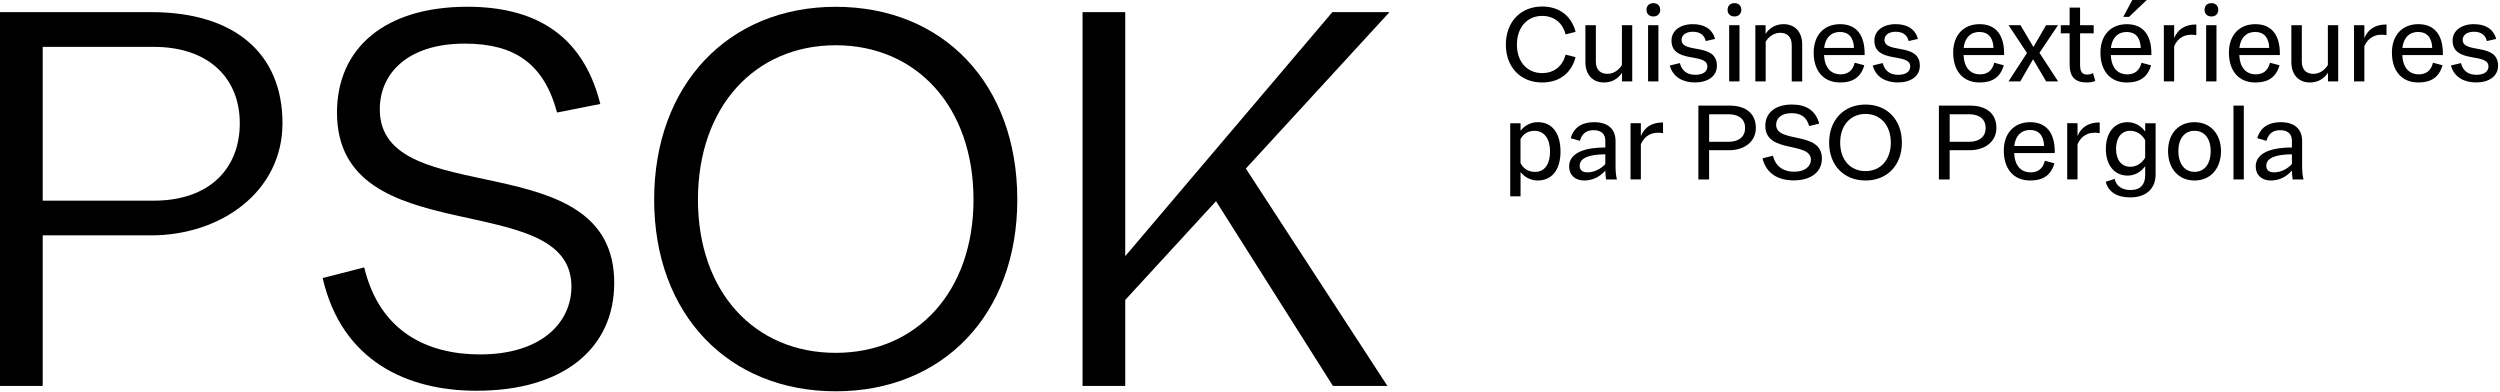 <svg width="855" height="134" viewBox="0 0 855 134" fill="none" xmlns="http://www.w3.org/2000/svg">
<path d="M96.61 42.141C96.61 65.516 75.602 80.491 51.685 80.491H14.604V131.991H0V4.147H51.685C80.366 4.147 96.61 18.395 96.61 42.141ZM82.006 42.141C82.006 26.795 71.409 16.028 52.598 16.028H14.604V68.626H52.598C71.409 68.626 82.006 57.843 82.006 42.141Z" fill="black"/>
<path d="M110.316 95.099L124.564 91.448C129.855 113.555 146.299 121.212 164.198 121.212C185.206 121.212 195.432 110.259 195.432 98.023C195.432 63.695 115.251 86.884 115.251 38.479C115.251 16.558 131.51 2.31 159.82 2.31C181.555 2.31 199.083 10.71 205.302 35.555L190.513 38.479C185.949 21.493 175.723 14.918 158.923 14.918C139.384 14.918 129.886 25.144 129.886 37.381C129.886 72.637 210.067 48.519 210.067 96.739C210.067 119.015 192.895 133.635 162.945 133.635C139.384 133.635 116.922 123.595 110.347 95.099H110.316Z" fill="black"/>
<path d="M347.915 68.26C347.915 107.523 322.529 133.822 285.819 133.822C249.109 133.822 223.723 107.523 223.723 68.26C223.723 28.997 249.109 2.327 285.819 2.327C322.529 2.327 347.915 28.626 347.915 68.26ZM332.94 68.26C332.94 36.67 313.587 15.477 285.819 15.477C258.05 15.477 238.698 36.655 238.698 68.26C238.698 99.865 258.05 120.672 285.819 120.672C313.587 120.672 332.94 99.664 332.94 68.26Z" fill="black"/>
<path d="M426.088 57.658L474.494 131.991H455.868L415.878 68.796L384.83 102.582V131.991H370.227V4.147H384.83V87.607L455.667 4.147H475.206L426.073 57.658H426.088Z" fill="black"/>
<path d="M535.42 18.679L538.852 19.548C537.444 24.928 533.406 28.206 527.377 28.206C519.984 28.206 515 22.903 515 15.257C515 7.611 519.973 2.231 527.377 2.231C533.472 2.231 537.477 5.586 538.852 10.889L535.42 11.758C534.407 7.721 531.448 5.443 527.41 5.443C522.217 5.443 518.785 9.448 518.785 15.257C518.785 21.066 522.217 24.994 527.41 24.994C531.448 24.994 534.407 22.716 535.42 18.679Z" fill="black"/>
<path d="M558.226 8.628V27.848H554.727V24.889C553.319 27.056 551.119 28.211 548.555 28.211C544.77 28.211 542.207 25.615 542.207 21.247V8.628H545.783V21.071C545.783 23.811 547.301 25.252 549.71 25.252C551.735 25.252 553.572 24.097 554.694 22.226V8.628H558.226Z" fill="black"/>
<path d="M563.102 3.352C563.102 1.944 564.037 1.075 565.445 1.075C566.853 1.075 567.788 1.944 567.788 3.352C567.788 4.761 566.853 5.63 565.445 5.63C564.037 5.63 563.102 4.761 563.102 3.352ZM563.641 8.622H567.172V27.843H563.641V8.622Z" fill="black"/>
<path d="M571.066 22.4L574.499 21.575C575.324 24.678 577.459 25.58 579.835 25.58C582.398 25.58 583.917 24.502 583.917 22.73C583.917 17.857 571.65 21.905 571.65 13.852C571.65 10.529 574.609 8.263 578.933 8.263C582.651 8.263 585.567 9.737 586.546 13.313L583.367 14.039C582.794 11.618 580.946 10.859 578.933 10.859C576.589 10.859 575.104 11.982 575.104 13.632C575.104 18.506 587.184 14.457 587.184 22.466C587.184 26.108 584.049 28.198 579.648 28.198C575.819 28.198 572.178 26.57 571.066 22.389V22.4Z" fill="black"/>
<path d="M590.836 3.352C590.836 1.944 591.771 1.075 593.179 1.075C594.588 1.075 595.523 1.944 595.523 3.352C595.523 4.761 594.588 5.63 593.179 5.63C591.771 5.63 590.836 4.761 590.836 3.352ZM591.375 8.622H594.907V27.843H591.375V8.622Z" fill="black"/>
<path d="M616.351 15.227V27.857H612.775V15.403C612.775 12.664 611.257 11.222 608.848 11.222C606.823 11.222 604.986 12.377 603.864 14.248V27.846H600.332V8.626H603.831V11.585C605.239 9.418 607.439 8.263 610.003 8.263C613.787 8.263 616.351 10.859 616.351 15.227Z" fill="black"/>
<path d="M637.704 18.825H623.82C624.04 23.159 626.13 25.426 629.519 25.426C631.642 25.426 633.634 24.414 634.316 21.454L637.594 22.323C636.373 26.581 633.48 28.209 629.332 28.209C623.38 28.209 620.277 23.951 620.277 18C620.277 12.047 623.809 8.263 629.299 8.263C634.789 8.263 637.847 11.871 637.704 18.836V18.825ZM623.853 16.404H634.063C633.953 12.873 632.258 10.925 629.266 10.925C626.273 10.925 624.282 12.807 623.853 16.404Z" fill="black"/>
<path d="M640.453 22.4L643.886 21.575C644.711 24.678 646.845 25.58 649.222 25.58C651.785 25.58 653.303 24.502 653.303 22.73C653.303 17.857 641.036 21.905 641.036 13.852C641.036 10.529 643.996 8.263 648.319 8.263C652.038 8.263 654.954 9.737 655.933 13.313L652.753 14.039C652.181 11.618 650.333 10.859 648.319 10.859C645.976 10.859 644.491 11.982 644.491 13.632C644.491 18.506 656.582 14.457 656.582 22.466C656.582 26.108 653.446 28.198 649.046 28.198C645.217 28.198 641.575 26.57 640.464 22.389L640.453 22.4Z" fill="black"/>
<path d="M685.411 18.825H671.527C671.747 23.159 673.837 25.426 677.226 25.426C679.349 25.426 681.341 24.414 682.023 21.454L685.301 22.323C684.08 26.581 681.187 28.209 677.039 28.209C671.087 28.209 667.984 23.951 667.984 18C667.984 12.047 671.516 8.263 677.006 8.263C682.496 8.263 685.554 11.871 685.411 18.836V18.825ZM671.56 16.404H681.77C681.66 12.873 679.965 10.925 676.973 10.925C673.98 10.925 671.989 12.807 671.56 16.404Z" fill="black"/>
<path d="M693.232 18.138L686.917 8.61H690.999L695.433 16.081L699.756 8.61H703.838L697.49 18.061L703.871 27.842H699.789L695.312 20.262L690.944 27.842H686.906L693.221 18.138H693.232Z" fill="black"/>
<path d="M716.579 27.669C715.644 28.098 714.599 28.208 713.763 28.208C709.758 28.208 707.811 26.404 707.811 22.036V11.397H704.785V8.625H707.811V2.596H711.386V8.625H716.04V11.397H711.386V22.003C711.386 24.6 712.068 25.502 713.873 25.502C714.489 25.502 715.171 25.359 715.82 24.996L716.579 27.669Z" fill="black"/>
<path d="M735.775 18.835H721.89C722.11 23.17 724.201 25.436 727.589 25.436C729.713 25.436 731.704 24.424 732.386 21.465L735.665 22.334C734.443 26.592 731.55 28.22 727.402 28.22C721.45 28.22 718.348 23.962 718.348 18.01C718.348 12.058 721.879 8.273 727.369 8.273C732.859 8.273 735.918 11.882 735.775 18.846V18.835ZM721.923 16.415H732.133C732.023 12.883 730.329 10.936 727.336 10.936C724.344 10.936 722.352 12.817 721.923 16.415ZM728.128 5.776H726.148L729.251 0H734.19L728.128 5.776Z" fill="black"/>
<path d="M751.143 8.37V12.012C747.248 11.363 744.828 12.947 743.563 15.796V27.843H740.031V8.623H743.563V13.024C744.828 10.031 747.204 8.37 751.143 8.37Z" fill="black"/>
<path d="M753.961 3.352C753.961 1.944 754.896 1.075 756.304 1.075C757.713 1.075 758.648 1.944 758.648 3.352C758.648 4.761 757.713 5.63 756.304 5.63C754.896 5.63 753.961 4.761 753.961 3.352ZM754.5 8.622H758.032V27.843H754.5V8.622Z" fill="black"/>
<path d="M779.716 18.825H765.832C766.052 23.159 768.142 25.426 771.531 25.426C773.654 25.426 775.645 24.414 776.328 21.454L779.606 22.323C778.385 26.581 775.491 28.209 771.344 28.209C765.392 28.209 762.289 23.951 762.289 18C762.289 12.047 765.821 8.263 771.311 8.263C776.801 8.263 779.859 11.871 779.716 18.836V18.825ZM765.865 16.404H776.074C775.964 12.873 774.27 10.925 771.278 10.925C768.285 10.925 766.294 12.807 765.865 16.404Z" fill="black"/>
<path d="M799.663 8.628V27.848H796.165V24.889C794.756 27.056 792.556 28.211 789.993 28.211C786.208 28.211 783.645 25.615 783.645 21.247V8.628H787.22V21.071C787.22 23.811 788.738 25.252 791.148 25.252C793.172 25.252 795.009 24.097 796.132 22.226V8.628H799.663Z" fill="black"/>
<path d="M816.19 8.37V12.012C812.295 11.363 809.875 12.947 808.61 15.796V27.843H805.078V8.623H808.61V13.024C809.875 10.031 812.251 8.37 816.19 8.37Z" fill="black"/>
<path d="M835.462 18.825H821.578C821.798 23.159 823.888 25.426 827.277 25.426C829.4 25.426 831.391 24.414 832.074 21.454L835.352 22.323C834.131 26.581 831.237 28.209 827.09 28.209C821.138 28.209 818.035 23.951 818.035 18C818.035 12.047 821.567 8.263 827.057 8.263C832.547 8.263 835.605 11.871 835.462 18.836V18.825ZM821.611 16.404H831.821C831.711 12.873 830.016 10.925 827.024 10.925C824.031 10.925 822.04 12.807 821.611 16.404Z" fill="black"/>
<path d="M838.207 22.4L841.64 21.575C842.465 24.678 844.599 25.58 846.976 25.58C849.539 25.58 851.057 24.502 851.057 22.73C851.057 17.857 838.79 21.905 838.79 13.852C838.79 10.529 841.75 8.263 846.073 8.263C849.792 8.263 852.708 9.737 853.687 13.313L850.507 14.039C849.935 11.618 848.087 10.859 846.073 10.859C843.73 10.859 842.245 11.982 842.245 13.632C842.245 18.506 854.336 14.457 854.336 22.466C854.336 26.108 851.2 28.198 846.8 28.198C842.971 28.198 839.329 26.57 838.218 22.389L838.207 22.4Z" fill="black"/>
<path d="M533.692 51.809C533.692 58.157 530.7 61.733 525.903 61.733C523.735 61.733 521.535 60.754 520.028 58.85V67.146H516.496V42.149H520.028V44.713C521.546 42.766 523.746 41.786 525.903 41.786C530.92 41.786 533.692 45.615 533.692 51.82V51.809ZM530.116 51.776C530.116 47.485 528.136 44.746 524.847 44.746C522.723 44.746 521.095 45.648 520.017 47.562V55.792C521.139 57.882 522.833 58.784 525.034 58.784C528.422 58.784 530.116 55.902 530.116 51.787V51.776Z" fill="black"/>
<path d="M549.271 61.37C549.128 60.435 549.051 59.455 549.018 58.344C546.993 60.655 544.474 61.733 541.768 61.733C538.775 61.733 536.641 59.895 536.641 56.936C536.641 51.886 542.923 50.401 549.018 50.445V48.101C549.018 45.824 547.61 44.526 545.046 44.526C543.066 44.526 541.151 45.208 540.315 48.167L537.18 47.265C538.335 43.151 541.581 41.786 545.189 41.786C549.876 41.786 552.516 44.097 552.516 48.211V56.87C552.516 58.674 552.659 60.05 552.989 61.381H549.271V61.37ZM549.018 56.1V52.777C544.221 52.777 540.249 53.756 540.249 56.672C540.249 58.113 541.118 58.949 542.923 58.949C545.266 58.949 547.577 57.717 549.018 56.1Z" fill="black"/>
<path d="M568.756 41.887V45.529C564.862 44.88 562.441 46.464 561.176 49.313V61.361H557.645V42.129H561.176V46.53C562.441 43.537 564.818 41.876 568.756 41.876V41.887Z" fill="black"/>
<path d="M600.504 43.763C600.504 48.494 596.499 51.376 591.373 51.376H584.518V61.366H580.844V36.117H591.483C597.259 36.117 600.504 38.966 600.504 43.763ZM596.83 43.763C596.83 40.836 594.805 39.076 591.164 39.076H584.529V48.494H591.131C594.772 48.494 596.83 46.689 596.83 43.763Z" fill="black"/>
<path d="M602.814 54.152L606.346 53.25C607.325 57.254 610.318 58.729 613.629 58.729C617.348 58.729 619.328 56.847 619.328 54.614C619.328 48.299 603.738 52.633 603.738 43.073C603.738 38.529 607.204 35.746 612.826 35.746C617.513 35.746 620.945 37.627 622.167 42.281L618.734 43.106C617.799 39.75 615.598 38.705 612.705 38.705C609.239 38.705 607.435 40.432 607.435 42.677C607.435 49.168 623.091 44.624 623.091 54.185C623.091 58.806 619.416 61.688 613.42 61.688C608.337 61.688 604.079 59.521 602.781 54.152H602.814Z" fill="black"/>
<path d="M650.445 48.781C650.445 56.537 645.395 61.73 638.002 61.73C630.608 61.73 625.559 56.537 625.559 48.781C625.559 41.024 630.608 35.754 638.002 35.754C645.395 35.754 650.445 40.947 650.445 48.781ZM646.66 48.781C646.66 42.796 643.085 38.967 638.002 38.967C632.919 38.967 629.343 42.796 629.343 48.781C629.343 54.766 632.919 58.517 638.002 58.517C643.085 58.517 646.66 54.733 646.66 48.781Z" fill="black"/>
<path d="M682.766 43.763C682.766 48.494 678.761 51.376 673.634 51.376H666.78V61.366H663.105V36.117H673.744C679.52 36.117 682.766 38.966 682.766 43.763ZM679.091 43.763C679.091 40.836 677.067 39.076 673.425 39.076H666.791V48.494H673.392C677.034 48.494 679.091 46.689 679.091 43.763Z" fill="black"/>
<path d="M702.724 52.348H688.839C689.06 56.683 691.15 58.949 694.538 58.949C696.662 58.949 698.653 57.937 699.335 54.978L702.614 55.847C701.393 60.105 698.499 61.733 694.351 61.733C688.399 61.733 685.297 57.475 685.297 51.523C685.297 45.571 688.828 41.786 694.318 41.786C699.808 41.786 702.867 45.395 702.724 52.359V52.348ZM688.872 49.928H699.082C698.972 46.396 697.278 44.449 694.285 44.449C691.293 44.449 689.302 46.33 688.872 49.928Z" fill="black"/>
<path d="M718.096 41.887V45.529C714.202 44.88 711.781 46.464 710.516 49.313V61.361H706.984V42.129H710.516V46.53C711.781 43.537 714.158 41.876 718.096 41.876V41.887Z" fill="black"/>
<path d="M737.22 42.138V59.675C737.22 64.153 734.371 67.509 728.529 67.509C724.095 67.509 721.058 65.704 720.156 62.173L723.226 61.161C723.765 63.933 726.185 64.989 728.606 64.989C732.181 64.989 733.656 62.965 733.656 59.862V56.837C732.181 58.861 730.047 60.05 727.627 60.05C723.083 60.05 720.2 56.408 720.2 50.918C720.2 45.428 723.083 41.786 727.627 41.786C730.08 41.786 732.214 43.008 733.656 44.999V42.149H737.231L737.22 42.138ZM733.645 53.932V47.947C732.522 45.857 730.575 44.735 728.518 44.735C725.492 44.735 723.688 47.155 723.688 50.907C723.688 54.659 725.525 57.035 728.562 57.035C730.619 57.035 732.489 55.88 733.645 53.932Z" fill="black"/>
<path d="M759.582 51.666C759.582 57.618 756.006 61.733 750.527 61.733C745.048 61.733 741.473 57.618 741.473 51.666C741.473 45.714 745.048 41.786 750.527 41.786C756.006 41.786 759.582 45.901 759.582 51.666ZM756.05 51.666C756.05 47.298 753.883 44.735 750.527 44.735C747.172 44.735 745.004 47.298 745.004 51.666C745.004 56.034 747.172 58.773 750.527 58.773C753.883 58.773 756.05 56.144 756.05 51.666Z" fill="black"/>
<path d="M767.383 36.117V61.366H763.852V36.117H767.383Z" fill="black"/>
<path d="M784.083 61.37C783.94 60.435 783.863 59.455 783.83 58.344C781.806 60.655 779.286 61.733 776.58 61.733C773.587 61.733 771.453 59.895 771.453 56.936C771.453 51.886 777.735 50.401 783.83 50.445V48.101C783.83 45.824 782.422 44.526 779.859 44.526C777.878 44.526 775.964 45.208 775.128 48.167L771.992 47.265C773.147 43.151 776.393 41.786 780.002 41.786C784.688 41.786 787.329 44.097 787.329 48.211V56.87C787.329 58.674 787.472 60.05 787.802 61.381H784.083V61.37ZM783.83 56.1V52.777C779.033 52.777 775.062 53.756 775.062 56.672C775.062 58.113 775.931 58.949 777.735 58.949C780.079 58.949 782.389 57.717 783.83 56.1Z" fill="black"/>
</svg>
